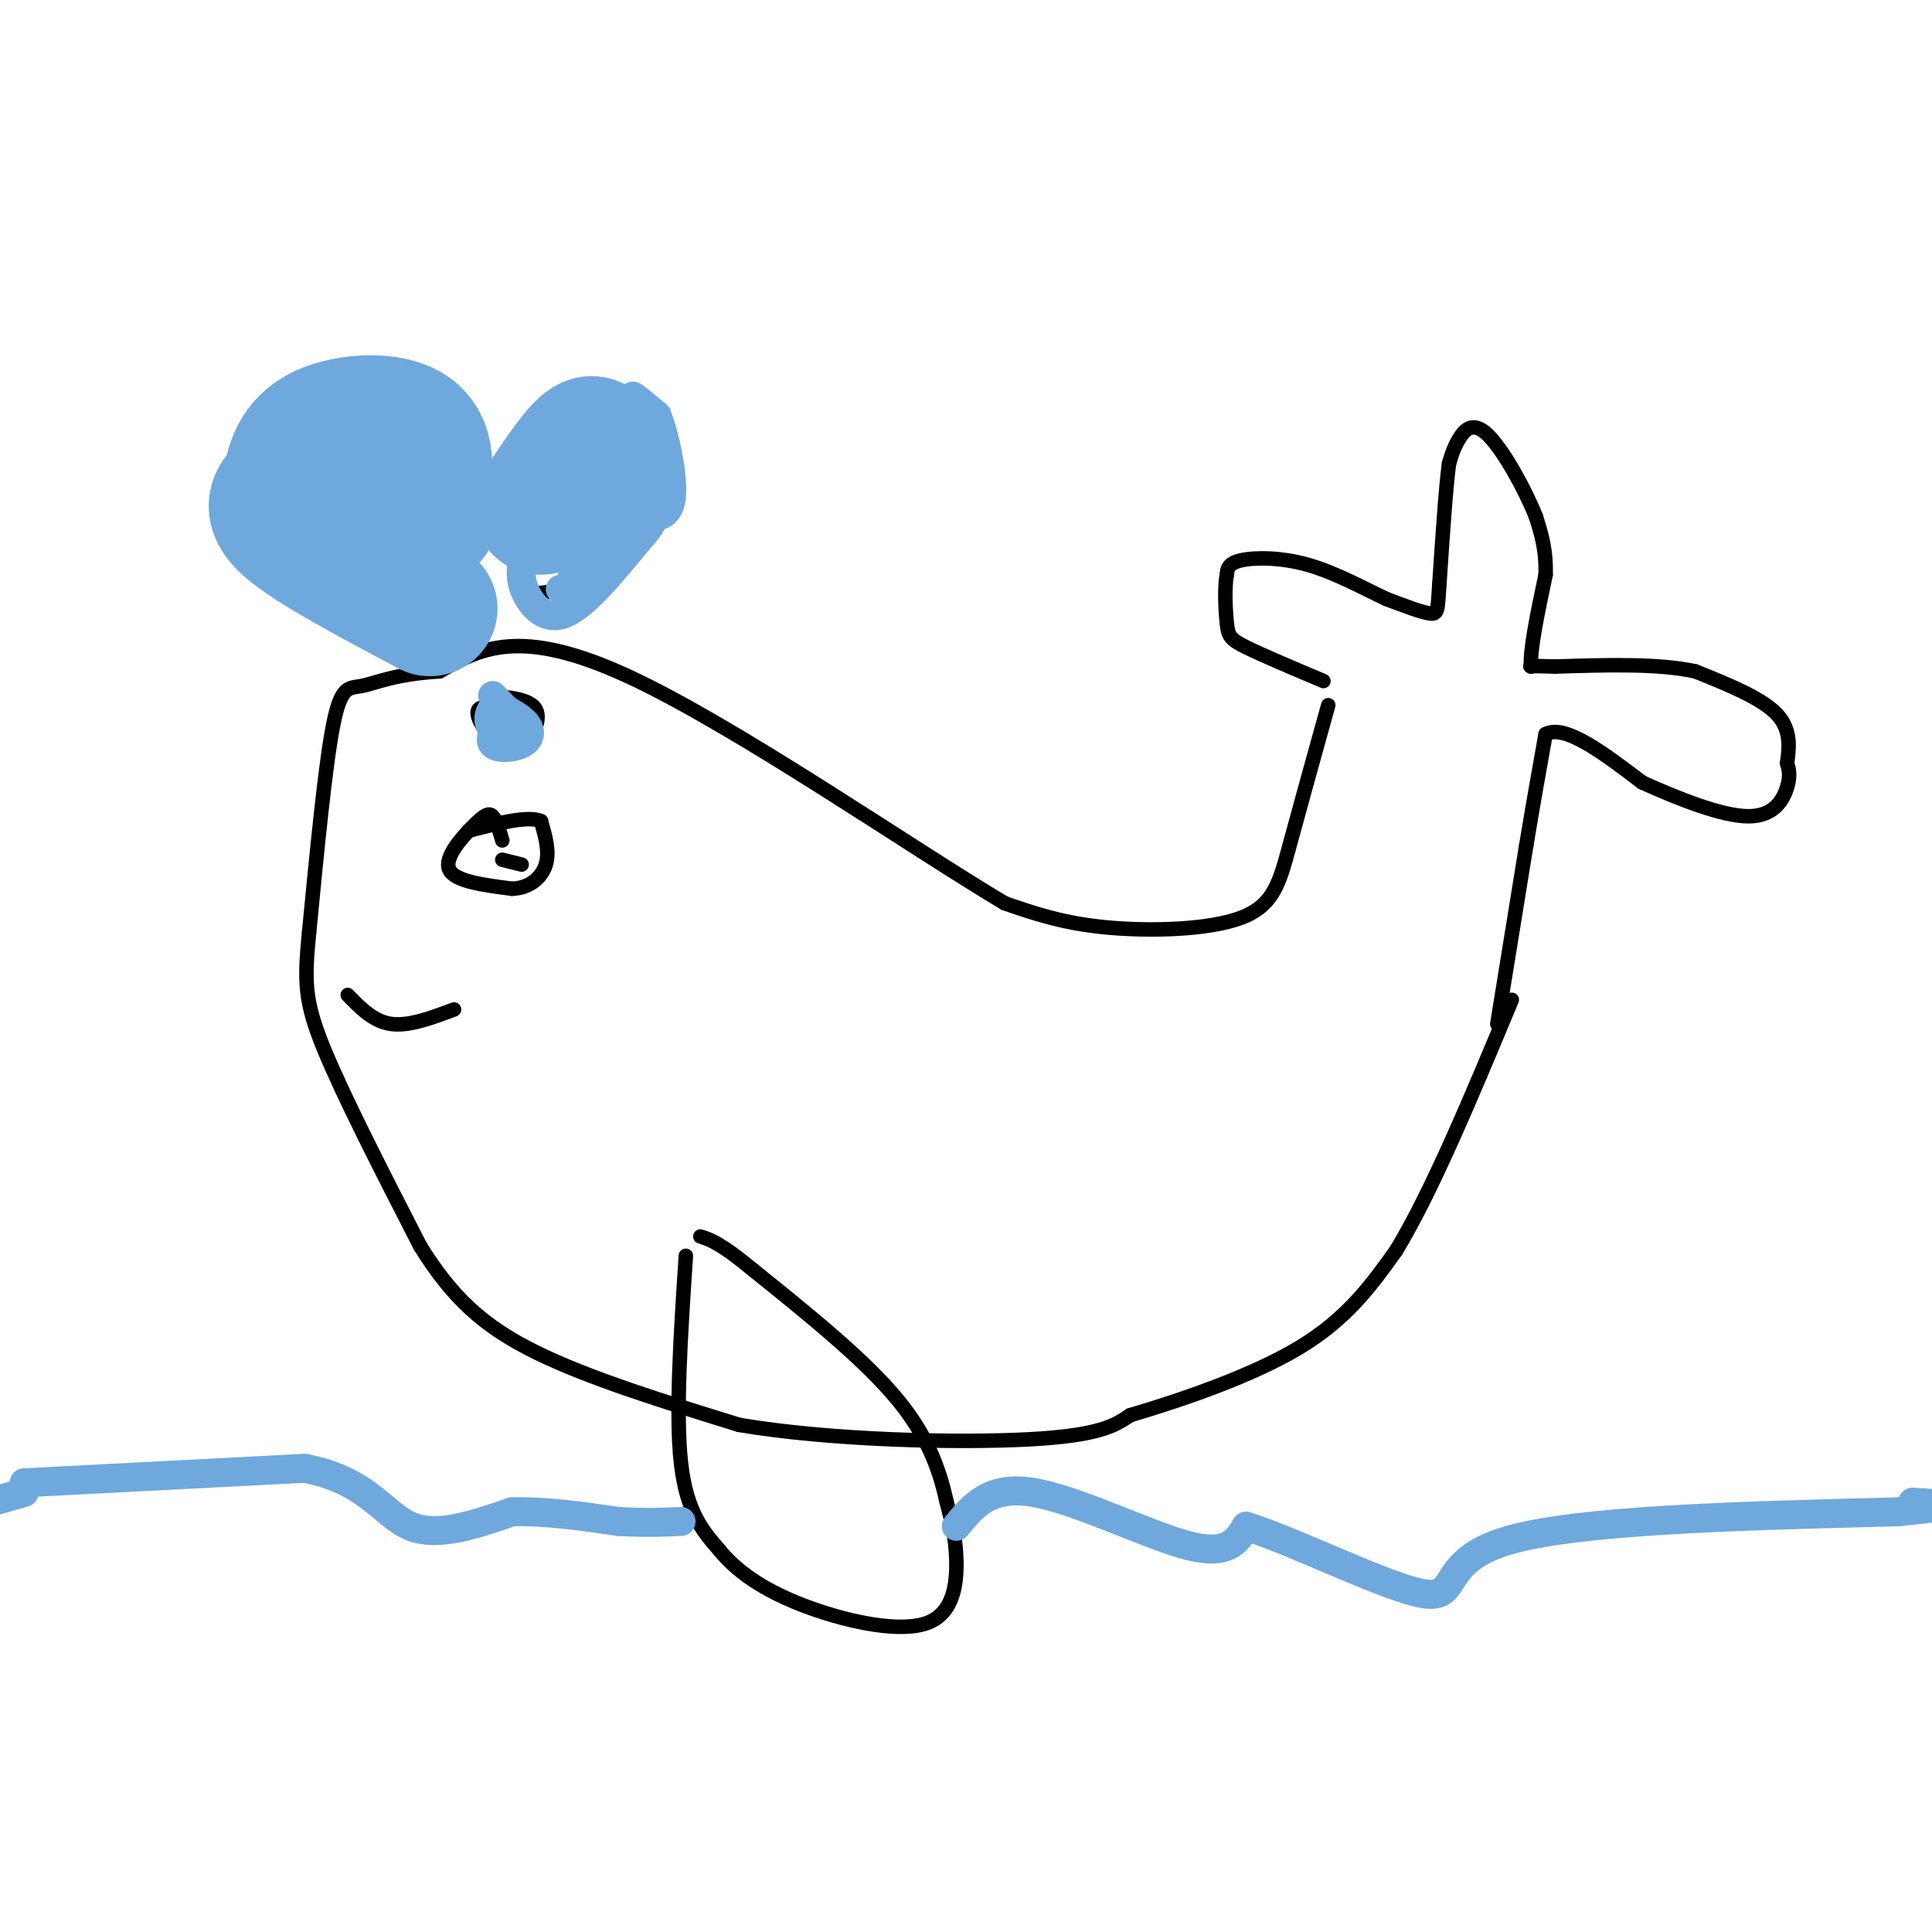 <svg viewBox='0 0 400 400' version='1.1' xmlns='http://www.w3.org/2000/svg' xmlns:xlink='http://www.w3.org/1999/xlink'><g fill='none' stroke='#000000' stroke-width='3' stroke-linecap='round' stroke-linejoin='round'><path d='M275,146c-2.958,10.649 -5.917,21.298 -8,29c-2.083,7.702 -3.292,12.458 -10,15c-6.708,2.542 -18.917,2.869 -28,2c-9.083,-0.869 -15.042,-2.935 -21,-5'/><path d='M208,187c-18.867,-11.178 -55.533,-36.622 -78,-47c-22.467,-10.378 -30.733,-5.689 -39,-1'/><path d='M91,139c-9.357,0.560 -13.250,2.458 -16,3c-2.750,0.542 -4.357,-0.274 -6,8c-1.643,8.274 -3.321,25.637 -5,43'/><path d='M64,193c-1.000,10.200 -1.000,14.200 3,24c4.000,9.800 12.000,25.400 20,41'/><path d='M87,258c6.578,10.600 13.022,16.600 24,22c10.978,5.400 26.489,10.200 42,15'/><path d='M153,295c18.933,3.222 45.267,3.778 60,3c14.733,-0.778 17.867,-2.889 21,-5'/><path d='M234,293c10.156,-3.000 25.044,-8.000 35,-14c9.956,-6.000 14.978,-13.000 20,-20'/><path d='M289,259c7.333,-12.000 15.667,-32.000 24,-52'/><path d='M310,212c0.000,0.000 6.000,-37.000 6,-37'/><path d='M316,175c1.667,-10.000 2.833,-16.500 4,-23'/><path d='M320,152c4.000,-2.167 12.000,3.917 20,10'/><path d='M340,162c7.595,3.429 16.583,7.000 22,7c5.417,0.000 7.262,-3.571 8,-6c0.738,-2.429 0.369,-3.714 0,-5'/><path d='M370,158c0.311,-2.600 1.089,-6.600 -2,-10c-3.089,-3.400 -10.044,-6.200 -17,-9'/><path d='M351,139c-7.667,-1.667 -18.333,-1.333 -29,-1'/><path d='M322,138c-5.667,-0.167 -5.333,-0.083 -5,0'/><path d='M317,138c-0.333,-3.167 1.333,-11.083 3,-19'/><path d='M320,119c0.167,-5.167 -0.917,-8.583 -2,-12'/><path d='M318,107c-2.238,-5.702 -6.833,-13.958 -10,-17c-3.167,-3.042 -4.905,-0.869 -6,1c-1.095,1.869 -1.548,3.435 -2,5'/><path d='M300,96c-0.667,5.000 -1.333,15.000 -2,25'/><path d='M298,121c-0.356,5.356 -0.244,6.244 -2,6c-1.756,-0.244 -5.378,-1.622 -9,-3'/><path d='M287,124c-4.214,-1.952 -10.250,-5.333 -16,-7c-5.750,-1.667 -11.214,-1.619 -14,-1c-2.786,0.619 -2.893,1.810 -3,3'/><path d='M254,119c-0.512,2.512 -0.292,7.292 0,10c0.292,2.708 0.655,3.345 4,5c3.345,1.655 9.673,4.327 16,7'/><path d='M104,174c-0.619,-2.095 -1.238,-4.190 -2,-5c-0.762,-0.810 -1.667,-0.333 -4,2c-2.333,2.333 -6.095,6.524 -5,9c1.095,2.476 7.048,3.238 13,4'/><path d='M106,184c3.622,-0.089 6.178,-2.311 7,-5c0.822,-2.689 -0.089,-5.844 -1,-9'/><path d='M112,170c-2.667,-1.167 -8.833,0.417 -15,2'/><path d='M72,206c2.667,2.750 5.333,5.500 9,6c3.667,0.500 8.333,-1.250 13,-3'/><path d='M108,179c0.000,0.000 -4.000,-1.000 -4,-1'/><path d='M108,148c-4.133,-1.178 -8.267,-2.356 -9,-1c-0.733,1.356 1.933,5.244 4,7c2.067,1.756 3.533,1.378 5,1'/><path d='M108,155c1.889,-1.489 4.111,-5.711 3,-8c-1.111,-2.289 -5.556,-2.644 -10,-3'/><path d='M92,131c-9.905,-3.726 -19.810,-7.452 -25,-10c-5.190,-2.548 -5.667,-3.917 -7,-8c-1.333,-4.083 -3.524,-10.881 -4,-16c-0.476,-5.119 0.762,-8.560 2,-12'/><path d='M58,85c1.525,-3.464 4.337,-6.124 10,-7c5.663,-0.876 14.179,0.033 19,2c4.821,1.967 5.949,4.990 6,11c0.051,6.010 -0.974,15.005 -2,24'/><path d='M91,115c-1.000,5.167 -2.500,6.083 -4,7'/><path d='M108,123c1.411,-10.858 2.823,-21.716 6,-28c3.177,-6.284 8.120,-7.994 12,-10c3.880,-2.006 6.699,-4.309 9,-1c2.301,3.309 4.086,12.231 2,19c-2.086,6.769 -8.043,11.384 -14,16'/><path d='M123,119c-4.667,3.333 -9.333,3.667 -14,4'/><path d='M142,260c-1.083,16.417 -2.167,32.833 -1,43c1.167,10.167 4.583,14.083 8,18'/><path d='M149,321c4.188,5.152 10.659,9.030 19,12c8.341,2.970 18.553,5.030 24,3c5.447,-2.030 6.128,-8.152 6,-13c-0.128,-4.848 -1.064,-8.424 -2,-12'/><path d='M196,311c-1.200,-5.333 -3.200,-12.667 -10,-21c-6.800,-8.333 -18.400,-17.667 -30,-27'/><path d='M156,263c-6.833,-5.667 -8.917,-6.333 -11,-7'/></g>
<g fill='none' stroke='#6fa8dc' stroke-width='28' stroke-linecap='round' stroke-linejoin='round'><path d='M89,126c-12.083,-6.417 -24.167,-12.833 -29,-17c-4.833,-4.167 -2.417,-6.083 0,-8'/><path d='M60,101c0.341,-3.512 1.195,-8.292 6,-11c4.805,-2.708 13.563,-3.344 18,-1c4.437,2.344 4.553,7.670 3,12c-1.553,4.330 -4.777,7.665 -8,11'/><path d='M79,112c0.333,1.000 5.167,-2.000 10,-5'/><path d='M112,105c4.000,-6.044 8.000,-12.089 10,-13c2.000,-0.911 2.000,3.311 1,6c-1.000,2.689 -3.000,3.844 -5,5'/><path d='M118,103c-1.000,1.000 -1.000,1.000 -1,1'/></g>
<g fill='none' stroke='#6fa8dc' stroke-width='6' stroke-linecap='round' stroke-linejoin='round'><path d='M104,148c-1.458,2.440 -2.917,4.881 -2,6c0.917,1.119 4.208,0.917 6,0c1.792,-0.917 2.083,-2.548 1,-4c-1.083,-1.452 -3.542,-2.726 -6,-4'/><path d='M103,146c-1.583,0.357 -2.542,3.250 -1,5c1.542,1.750 5.583,2.357 6,1c0.417,-1.357 -2.792,-4.679 -6,-8'/><path d='M108,117c-0.133,1.756 -0.267,3.511 1,6c1.267,2.489 3.933,5.711 8,4c4.067,-1.711 9.533,-8.356 15,-15'/><path d='M132,112c3.311,-3.667 4.089,-5.333 4,-9c-0.089,-3.667 -1.044,-9.333 -2,-15'/><path d='M134,88c-1.200,-3.844 -3.200,-5.956 -3,-6c0.200,-0.044 2.600,1.978 5,4'/><path d='M136,86c1.711,4.222 3.489,12.778 3,17c-0.489,4.222 -3.244,4.111 -6,4'/><path d='M133,107c-3.822,2.667 -10.378,7.333 -13,10c-2.622,2.667 -1.311,3.333 0,4'/><path d='M120,121c-0.667,0.833 -2.333,0.917 -4,1'/><path d='M5,307c0.000,0.000 58.000,-3.000 58,-3'/><path d='M63,304c12.978,2.333 16.422,9.667 22,12c5.578,2.333 13.289,-0.333 21,-3'/><path d='M106,313c7.167,-0.167 14.583,0.917 22,2'/><path d='M128,315c5.833,0.333 9.417,0.167 13,0'/><path d='M198,316c3.467,-4.267 6.933,-8.533 16,-7c9.067,1.533 23.733,8.867 32,11c8.267,2.133 10.133,-0.933 12,-4'/><path d='M258,316c10.179,3.131 29.625,12.958 37,14c7.375,1.042 2.679,-6.702 17,-11c14.321,-4.298 47.661,-5.149 81,-6'/><path d='M393,313c14.000,-1.333 8.500,-1.667 3,-2'/><path d='M5,309c0.000,0.000 -7.000,2.000 -7,2'/></g>
</svg>